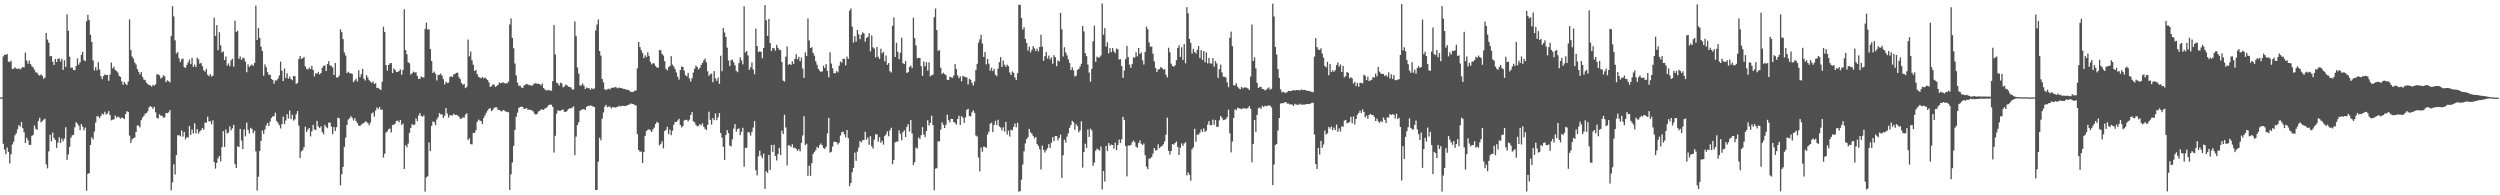 <svg xmlns="http://www.w3.org/2000/svg" width="1920" height="150"><path fill="#4f4f4f" d="M0 74.873h1v1H0zM1 74.788h1v1H1zM2 43.387h1v67.04H2zM3 41.919h1v72.959H3zM4 42.145h1v76.254H4zM5 41.457h1v71.86H5zM6 47.305h1v69.383H6zM7 47.686h1v77.88H7zM8 46.566h1v71.892H8zM9 53.019h1v57.994H9zM10 52.721h1v56.13H10zM11 51.717h1v52.242H11zM12 52.691h1v49.755H12zM13 53.002h1v46.305H13zM14 52.47h1v43.616H14zM15 53.34h1v43.954H15zM16 52.416h1v41.303H16zM17 51.384h1v47.064H17zM18 51.785h1v49.774H18zM19 40.376h1v69.493H19zM20 46.43h1v59.361H20zM21 48.924h1v58.82H21zM22 46.582h1v64.698H22zM23 49.216h1v62.117H23zM24 50.831h1v53.569H24zM25 51.797h1v51.742H25zM26 53.564h1v42.884H26zM27 55.495h1v43.418H27zM28 55.802h1v44.003H28zM29 57.37h1v35.44H29zM30 58.123h1v32.33H30zM31 57.128h1v36.909H31zM32 58.151h1v34.829H32zM33 60.489h1v31.477H33zM34 59.619h1v31.518H34zM35 25.338h1v100.922H35zM36 30.353h1v98.966H36zM37 32.764h1v83.501H37zM38 43.275h1v60.13H38zM39 43.02h1v65.584H39zM40 47.292h1v54.519H40zM41 49.893h1v56.102H41zM42 45.31h1v62.226H42zM43 47.62h1v65.956H43zM44 45.2h1v64.319H44zM45 44.851h1v60.635H45zM46 47.16h1v62.644H46zM47 45.119h1v61.396H47zM48 53.668h1v54.898H48zM49 46.298h1v60.149H49zM50 51.394h1v46.349H50zM51 10.96h1v111.879H51zM52 23.666h1v94.958H52zM53 43.513h1v69.297H53zM54 52.051h1v53.751H54zM55 51.811h1v52.189H55zM56 53.733h1v49.795H56zM57 53.921h1v43.86H57zM58 50.678h1v43.198H58zM59 44.876h1v50.094H59zM60 49.607h1v46.96H60zM61 47.868h1v52.051H61zM62 42.115h1v53.17H62zM63 39.845h1v57.425H63zM64 46.164h1v53.926H64zM65 46.953h1v51.06H65zM66 16.292h1v130.202H66zM67 11.35h1v122.12H67zM68 15.484h1v117.576H68zM69 26.73h1v84.57H69zM70 32.263h1v73.142H70zM71 46.366h1v60.701H71zM72 54.064h1v46.95H72zM73 51.566h1v42.557H73zM74 54.031h1v35.238H74zM75 47.781h1v41.644H75zM76 53.347h1v37.454H76zM77 58.53h1v30.604H77zM78 60.814h1v26.481H78zM79 58.412h1v29.61H79zM80 57.214h1v28.614H80zM81 57.564h1v30.414H81zM82 57.597h1v29.647H82zM83 62.045h1v23.323H83zM84 57.276h1v31.039H84zM85 48.003h1v44.417H85zM86 52.565h1v39.285H86zM87 51.252h1v40.505H87zM88 53.647h1v35.118H88zM89 54.555h1v35.873H89zM90 55.664h1v33.904H90zM91 58.224h1v31.868H91zM92 59.068h1v32.114H92zM93 62.479h1v27.802H93zM94 65.137h1v25.494H94zM95 63.024h1v28.47H95zM96 64.337h1v23.319H96zM97 65.347h1v20.036H97zM98 62.543h1v23.509H98zM99 14.918h1v89.202H99zM100 38.346h1v71.506H100zM101 43.394h1v63.682H101zM102 45.05h1v61.045H102zM103 48.043h1v57.656H103zM104 49.588h1v51.78H104zM105 53.036h1v43.326H105zM106 55.141h1v41.346H106zM107 57.141h1v40.705H107zM108 55.341h1v36.996H108zM109 59.022h1v31.28H109zM110 61.037h1v27.971H110zM111 61.523h1v25.809H111zM112 63.364h1v23.474H112zM113 64.573h1v20.925H113zM114 65.296h1v17.254H114zM115 65.61h1v15.876H115zM116 66.491h1v15.649H116zM117 65.164h1v18.46H117zM118 65.796h1v16.249H118zM119 64.767h1v21.5H119zM120 57.095h1v33.434H120zM121 57.084h1v33.947H121zM122 57.922h1v29.875H122zM123 60.251h1v28.59H123zM124 59.524h1v29.408H124zM125 57.732h1v32.615H125zM126 58.688h1v31.473H126zM127 63.125h1v23.708H127zM128 61.67h1v25.227H128zM129 62.298h1v24.047H129zM130 63.32h1v21.185H130zM131 27.72h1v118.517H131zM132 4.776h1v135.249H132zM133 12.607h1v113.583H133zM134 30.988h1v103.073H134zM135 41.172h1v77.91H135zM136 39.925h1v63.954H136zM137 44.8h1v59.056H137zM138 47.646h1v57.082H138zM139 45.553h1v54.663H139zM140 44.908h1v60.041H140zM141 51.511h1v49.812H141zM142 52.195h1v54.824H142zM143 49.842h1v55.525H143zM144 47.889h1v57.803H144zM145 45.704h1v51.137H145zM146 49.193h1v54.364H146zM147 44.465h1v55.057H147zM148 51.302h1v51.1H148zM149 49.657h1v45.015H149zM150 51.455h1v51.008H150zM151 44.341h1v54.81H151zM152 45.598h1v56.985H152zM153 48.885h1v52.131H153zM154 48.227h1v51.673H154zM155 50.903h1v47.342H155zM156 54.025h1v45.619H156zM157 55h1v39.186H157zM158 52.841h1v41.38H158zM159 57.465h1v32.126H159zM160 58.538h1v34.697H160zM161 56.888h1v36.192H161zM162 58.78h1v36.721H162zM163 58.127h1v34.275H163zM164 13.628h1v110.832H164zM165 27.55h1v101.921H165zM166 19.283h1v105.805H166zM167 38.504h1v83.037H167zM168 24.769h1v95.026H168zM169 34.787h1v89.159H169zM170 40.289h1v72.732H170zM171 39.456h1v61.247H171zM172 46.083h1v66.693H172zM173 43.393h1v56.012H173zM174 50.33h1v52.182H174zM175 48.688h1v53.073H175zM176 50.824h1v46.274H176zM177 46.358h1v53.717H177zM178 45.132h1v53.352H178zM179 51.187h1v44.667H179zM180 15.936h1v110.185H180zM181 24.543h1v104.491H181zM182 23.591h1v88.797H182zM183 45.152h1v67.742H183zM184 43.366h1v55.656H184zM185 45.958h1v61.954H185zM186 44.293h1v70.179H186zM187 44.796h1v54.657H187zM188 47.349h1v57.376H188zM189 55.496h1v38.724H189zM190 49.466h1v50.281H190zM191 51.406h1v51.143H191zM192 50.312h1v47.84H192zM193 49.514h1v49.501H193zM194 50.516h1v51.757H194zM195 48.317h1v52.157H195zM196 4.294h1v111.908H196zM197 30.692h1v115.698H197zM198 21.392h1v114.381H198zM199 29.146h1v86.834H199zM200 35.895h1v72.255H200zM201 39.223h1v61.037H201zM202 58.17h1v44.651H202zM203 49.461h1v50.008H203zM204 51.716h1v44.572H204zM205 55.452h1v39.069H205zM206 57.485h1v39.287H206zM207 57.356h1v35.972H207zM208 60.599h1v30.034H208zM209 61.464h1v27.898H209zM210 64.25h1v25.047H210zM211 61.771h1v24.827H211zM212 61.789h1v31.144H212zM213 60.359h1v33.993H213zM214 57.982h1v38.198H214zM215 47.318h1v51.328H215zM216 54.385h1v40.992H216zM217 62.196h1v27.333H217zM218 52.634h1v42.686H218zM219 59.837h1v32.709H219zM220 56.285h1v31.445H220zM221 60.449h1v30.526H221zM222 58.803h1v26.13H222zM223 60.685h1v30.82H223zM224 61.598h1v26.51H224zM225 58.326h1v34.285H225zM226 58.542h1v33.121H226zM227 64.477h1v23.352H227zM228 63.696h1v21.616H228zM229 45.399h1v51.043H229zM230 42.94h1v78.406H230zM231 45.197h1v71.136H231zM232 44.643h1v70.666H232zM233 43.744h1v69.279H233zM234 50.991h1v46.321H234zM235 52.844h1v48.546H235zM236 53.34h1v46.182H236zM237 51.896h1v46.39H237zM238 52.972h1v51.786H238zM239 50.543h1v50.317H239zM240 53.64h1v42.208H240zM241 58.733h1v40.708H241zM242 56.132h1v43.811H242zM243 56.748h1v36.058H243zM244 55.319h1v41.844H244zM245 57.152h1v41.262H245zM246 56.085h1v40.955H246zM247 52.015h1v49.435H247zM248 50.601h1v52.588H248zM249 50.305h1v45.661H249zM250 54.51h1v42.983H250zM251 49.219h1v49.262H251zM252 46.993h1v47.24H252zM253 50.281h1v43.884H253zM254 50.629h1v46.529H254zM255 51.825h1v51.283H255zM256 57.58h1v39.989H256zM257 48.365h1v52.187H257zM258 59.518h1v38.182H258zM259 59.539h1v30.927H259zM260 58.094h1v32.704H260zM261 22.579h1v119.753H261zM262 24.654h1v109.146H262zM263 30.054h1v98.111H263zM264 40.245h1v72.611H264zM265 42.627h1v63.162H265zM266 56.127h1v39.838H266zM267 55.097h1v36.772H267zM268 56.156h1v34.714H268zM269 56.318h1v32.901H269zM270 56.794h1v33.617H270zM271 63.08h1v29.443H271zM272 61.763h1v29.052H272zM273 60.464h1v32.564H273zM274 62.636h1v31.982H274zM275 53.977h1v42.534H275zM276 59.342h1v37.428H276zM277 56.967h1v38.698H277zM278 52.934h1v42.019H278zM279 60.403h1v34.024H279zM280 61.841h1v31.57H280zM281 57.768h1v35.689H281zM282 59.508h1v35.079H282zM283 61.531h1v34.628H283zM284 62.643h1v31.549H284zM285 63.62h1v23.591H285zM286 62.521h1v23.8H286zM287 64.446h1v25.161H287zM288 63.914h1v20.995H288zM289 67.64h1v14.905H289zM290 67.451h1v16.29H290zM291 68.341h1v13.867H291zM292 69.113h1v15.247H292zM293 62.853h1v21.268H293zM294 20.55h1v100.444H294zM295 24.627h1v93.417H295zM296 49.969h1v51.816H296zM297 54.223h1v46.657H297zM298 49.877h1v49.348H298zM299 48.701h1v50.011H299zM300 48.403h1v53.391H300zM301 56.077h1v39.852H301zM302 52.582h1v43.245H302zM303 53.835h1v41.044H303zM304 55.371h1v37.481H304zM305 55.304h1v37.297H305zM306 54.457h1v39.506H306zM307 53.303h1v38.837H307zM308 57.437h1v38.602H308zM309 53.718h1v41.229H309zM310 7.124h1v122.686H310zM311 38.443h1v73.141H311zM312 41.629h1v71.479H312zM313 47.765h1v62.532H313zM314 48.663h1v53.335H314zM315 57.268h1v40.994H315zM316 56.314h1v39.035H316zM317 55.003h1v41.135H317zM318 55.688h1v40.025H318zM319 55.51h1v35.441H319zM320 58.258h1v34.816H320zM321 60.614h1v28.084H321zM322 60.456h1v26.364H322zM323 58.707h1v30.344H323zM324 59.355h1v30.365H324zM325 59.57h1v29.057H325zM326 22.158h1v125.001H326zM327 17.433h1v118.788H327zM328 22.684h1v112.705H328zM329 22.469h1v87.001H329zM330 37.642h1v78.412H330zM331 46.847h1v49.81H331zM332 56.014h1v37.23H332zM333 54.976h1v38.809H333zM334 56.741h1v39.355H334zM335 61.796h1v29.905H335zM336 57.72h1v32.339H336zM337 57.382h1v29.506H337zM338 56.543h1v31.302H338zM339 58.086h1v29.775H339zM340 60.81h1v29.724H340zM341 64.843h1v24.061H341zM342 62.719h1v20.344H342zM343 63.77h1v23.433H343zM344 63.474h1v26.902H344zM345 59.302h1v29.184H345zM346 58.482h1v30.132H346zM347 59.113h1v29.571H347zM348 57.172h1v30.168H348zM349 56.711h1v31.604H349zM350 55.888h1v32.3H350zM351 55.803h1v32.855H351zM352 59.353h1v30.32H352zM353 60.789h1v30.523H353zM354 63.726h1v27.462H354zM355 65.2h1v24.884H355zM356 64.472h1v25.987H356zM357 67.662h1v20.443H357zM358 66.609h1v20.404H358zM359 30.413h1v77.176H359zM360 43.279h1v62.942H360zM361 39.602h1v71.05H361zM362 46.346h1v64.616H362zM363 49.715h1v52.32H363zM364 54.482h1v47.662H364zM365 53.663h1v46.442H365zM366 56.886h1v36.754H366zM367 58.902h1v32.97H367zM368 59.526h1v33.063H368zM369 60.23h1v32.792H369zM370 59.085h1v36.252H370zM371 60.137h1v30.457H371zM372 59.562h1v29.089H372zM373 60.52h1v26.02H373zM374 61.478h1v23.51H374zM375 63.231h1v20.333H375zM376 66.753h1v16.355H376zM377 66.264h1v19.091H377zM378 64.796h1v19.623H378zM379 65.025h1v17.851H379zM380 66.789h1v15.573H380zM381 66.055h1v16.446H381zM382 65.113h1v19.364H382zM383 63.355h1v20.992H383zM384 63.924h1v21.366H384zM385 63.456h1v22.106H385zM386 63.337h1v21.147H386zM387 63.977h1v21.013H387zM388 64.023h1v21.759H388zM389 63.998h1v21.888H389zM390 62.665h1v23.623H390zM391 18.794h1v127.093H391zM392 14.17h1v119.659H392zM393 29.154h1v95.602H393zM394 37.049h1v75.015H394zM395 48.785h1v51.069H395zM396 57.993h1v31.713H396zM397 63.425h1v23.108H397zM398 65.963h1v16.949H398zM399 65.693h1v16.482H399zM400 67.155h1v14.714H400zM401 67.498h1v14.694H401zM402 65.615h1v18.065H402zM403 64.988h1v18.457H403zM404 64.531h1v18.515H404zM405 64.877h1v19.619H405zM406 65.558h1v18.492H406zM407 65.319h1v19.146H407zM408 66.057h1v18.687H408zM409 64.896h1v20.698H409zM410 64.089h1v23.228H410zM411 63.993h1v24.03H411zM412 64.313h1v23.262H412zM413 64.351h1v21.328H413zM414 64.547h1v20.618H414zM415 65.568h1v18.462H415zM416 64.137h1v19.916H416zM417 67.574h1v16.864H417zM418 68.723h1v14.61H418zM419 69.409h1v13.463H419zM420 69.38h1v12.54H420zM421 69.032h1v11.543H421zM422 69.691h1v10.711H422zM423 69.583h1v10.868H423zM424 62.308h1v19.791H424zM425 19.28h1v97.88H425zM426 41.903h1v62.4H426zM427 63.42h1v23.911H427zM428 64.168h1v20.455H428zM429 65.687h1v19.42H429zM430 63.464h1v21.633H430zM431 64.121h1v20.322H431zM432 67.057h1v17.087H432zM433 66.328h1v19.516H433zM434 64.922h1v21.119H434zM435 65.472h1v19.651H435zM436 66.576h1v17.196H436zM437 66.788h1v16.394H437zM438 67.128h1v16.198H438zM439 68.668h1v13.963H439zM440 68.754h1v12.984H440zM441 16.448h1v102.747H441zM442 27.785h1v77.126H442zM443 51.874h1v44.109H443zM444 56.594h1v37.315H444zM445 65.666h1v19.36H445zM446 65.57h1v18.73H446zM447 64.105h1v19.896H447zM448 65.785h1v17.936H448zM449 68.333h1v16.247H449zM450 67.148h1v14.966H450zM451 67.749h1v13.569H451zM452 67.743h1v13.635H452zM453 68.969h1v11.912H453zM454 67.672h1v13.705H454zM455 68.496h1v13.373H455zM456 67.873h1v14.296H456zM457 23.397h1v122.475H457zM458 18.849h1v126.995H458zM459 15.006h1v109.155H459zM460 39.238h1v66.533H460zM461 42.71h1v65.076H461zM462 60.632h1v30.482H462zM463 63.234h1v23.148H463zM464 68.565h1v13.366H464zM465 69.244h1v11.313H465zM466 68.468h1v13.903H466zM467 68.094h1v13.781H467zM468 68.659h1v13.208H468zM469 67.489h1v15.784H469zM470 67.312h1v15.024H470zM471 67.352h1v14.919H471zM472 66.779h1v15.921H472zM473 67.186h1v15.093H473zM474 67.899h1v14.053H474zM475 67.176h1v14.032H475zM476 67.603h1v14.19H476zM477 67.697h1v13.602H477zM478 68.211h1v13.121H478zM479 68.334h1v12.952H479zM480 68.579h1v12.868H480zM481 68.934h1v12.08H481zM482 68.999h1v11.479H482zM483 69.678h1v10.563H483zM484 70.586h1v8.802H484zM485 70.696h1v9.288H485zM486 70.441h1v9.381H486zM487 69.617h1v11.057H487zM488 69.467h1v11.587H488zM489 52.452h1v50.618H489zM490 32.172h1v83.003H490zM491 36.16h1v80.395H491zM492 38.547h1v77.883H492zM493 40.646h1v84.498H493zM494 44.646h1v72.196H494zM495 42.445h1v61.885H495zM496 43.884h1v56.708H496zM497 40.153h1v59.518H497zM498 42.917h1v56.383H498zM499 47.429h1v52.651H499zM500 49.463h1v51.888H500zM501 48.452h1v50.921H501zM502 48.798h1v49.128H502zM503 50.661h1v44.581H503zM504 51.799h1v41.738H504zM505 52.031h1v42.258H505zM506 38.364h1v73.285H506zM507 38.704h1v71.853H507zM508 41.485h1v66.976H508zM509 42.628h1v71.338H509zM510 46.954h1v53.717H510zM511 52.849h1v46.963H511zM512 53.998h1v43.41H512zM513 51.554h1v51.529H513zM514 50.627h1v48.972H514zM515 43.087h1v60.779H515zM516 49.613h1v50.798H516zM517 51.024h1v44.8H517zM518 52.996h1v40.629H518zM519 55.702h1v37.99H519zM520 58.86h1v33.689H520zM521 61.201h1v29.967H521zM522 53.76h1v42.258H522zM523 51.048h1v46.884H523zM524 51.419h1v45.393H524zM525 54.249h1v38.248H525zM526 57.689h1v34.387H526zM527 58.69h1v33.307H527zM528 55.95h1v37.325H528zM529 60.284h1v31.648H529zM530 62.637h1v25.621H530zM531 60.097h1v25.982H531zM532 55.718h1v37.389H532zM533 52.746h1v41.253H533zM534 50.35h1v45.621H534zM535 51.477h1v45.591H535zM536 53.328h1v43.331H536zM537 52.232h1v43.115H537zM538 49.872h1v46.433H538zM539 48.374h1v46.301H539zM540 46.403h1v50.933H540zM541 44.933h1v53.964H541zM542 47.867h1v52.033H542zM543 54.721h1v41.122H543zM544 58.282h1v27.459H544zM545 56.928h1v35.083H545zM546 56.476h1v39.256H546zM547 63.138h1v27.641H547zM548 54.561h1v37.795H548zM549 60.212h1v26.856H549zM550 62.066h1v30.179H550zM551 59.546h1v30.624H551zM552 64.383h1v22.475H552zM553 42.782h1v59.426H553zM554 54.745h1v51.004H554zM555 21.51h1v91.28H555zM556 24.954h1v97.835H556zM557 28.387h1v75.292H557zM558 36.634h1v63.321H558zM559 46.45h1v55.861H559zM560 50.728h1v61.106H560zM561 46.245h1v66.175H561zM562 45.781h1v61.215H562zM563 47.816h1v51.025H563zM564 50.195h1v45.119H564zM565 54.408h1v46.716H565zM566 55.444h1v43.618H566zM567 48.464h1v50.127H567zM568 44.086h1v59.726H568zM569 46.447h1v54.846H569zM570 49.397h1v48.739H570zM571 4.843h1v123.193H571zM572 40.339h1v73.162H572zM573 39.23h1v74.26H573zM574 42.604h1v58.865H574zM575 53.597h1v48.206H575zM576 51.719h1v52.406H576zM577 47.952h1v53.26H577zM578 53.326h1v44.651H578zM579 57.009h1v36.004H579zM580 21.905h1v108.872H580zM581 35.359h1v99.372H581zM582 39.964h1v80.086H582zM583 39.403h1v76.357H583zM584 39.817h1v79.727H584zM585 44.755h1v76.798H585zM586 36.759h1v81.196H586zM587 3.94h1v141.058H587zM588 15.661h1v115.897H588zM589 27.544h1v105.28H589zM590 14.475h1v104.491H590zM591 33.094h1v97.519H591zM592 39.112h1v72.173H592zM593 36.931h1v79.694H593zM594 37.007h1v74.184H594zM595 38.846h1v80.916H595zM596 34.417h1v88.814H596zM597 36.735h1v81.518H597zM598 38.147h1v75.45H598zM599 38.486h1v80.492H599zM600 47.576h1v52.747H600zM601 61.896h1v41.078H601zM602 62.62h1v25.542H602zM603 43.558h1v54.319H603zM604 35.664h1v91.407H604zM605 49.756h1v61.882H605zM606 49.072h1v62.575H606zM607 49.884h1v63.016H607zM608 47.145h1v63.719H608zM609 49.025h1v64.717H609zM610 45.171h1v68.2H610zM611 41.647h1v72.783H611zM612 45.518h1v70.385H612zM613 43.567h1v71.074H613zM614 47.037h1v69.264H614zM615 44.218h1v65.53H615zM616 52.63h1v51.412H616zM617 59.778h1v29.439H617zM618 40.176h1v71.286H618zM619 42.966h1v67.424H619zM620 14.127h1v120.933H620zM621 31.085h1v96.201H621zM622 36.845h1v98.216H622zM623 36.18h1v89.227H623zM624 40.667h1v77.611H624zM625 42.726h1v73.948H625zM626 47.02h1v68.312H626zM627 49.643h1v63.146H627zM628 52.828h1v60.961H628zM629 54.223h1v57.166H629zM630 55.203h1v55.002H630zM631 54.78h1v56.809H631zM632 50.499h1v63.283H632zM633 52.313h1v62.144H633zM634 49.182h1v63.544H634zM635 54.54h1v47.942H635zM636 59.319h1v31.215H636zM637 40.192h1v77.011H637zM638 48.8h1v67.763H638zM639 52.432h1v60.12H639zM640 56.193h1v52.679H640zM641 56.192h1v52.784H641zM642 54.57h1v54.712H642zM643 55.571h1v55.374H643zM644 50.456h1v59.17H644zM645 47.274h1v56.815H645zM646 48.198h1v53.39H646zM647 45.078h1v55.972H647zM648 45.227h1v57.982H648zM649 50.175h1v55.312H649zM650 43.462h1v56.386H650zM651 45.28h1v60.857H651zM652 8.191h1v134.826H652zM653 6.516h1v134.008H653zM654 20.417h1v111.879H654zM655 32.692h1v96.225H655zM656 27.82h1v89.441H656zM657 31.954h1v91.61H657zM658 22.989h1v93.509H658zM659 26.386h1v86.997H659zM660 30.118h1v78.227H660zM661 26.655h1v82.818H661zM662 24.814h1v82.904H662zM663 25.626h1v81.922H663zM664 31.944h1v69.22H664zM665 29.203h1v78.063H665zM666 28.42h1v77.084H666zM667 25.554h1v85.662H667zM668 39.418h1v65.204H668zM669 27.29h1v84.948H669zM670 36.334h1v77.812H670zM671 37.402h1v69.794H671zM672 44.094h1v59.093H672zM673 36.062h1v67.098H673zM674 43.645h1v65.188H674zM675 45.283h1v60.212H675zM676 37.428h1v72.262H676zM677 40.966h1v67.21H677zM678 39.815h1v71.218H678zM679 47.107h1v57.309H679zM680 42.671h1v60.513H680zM681 49.747h1v51.177H681zM682 48.427h1v56.217H682zM683 54.753h1v45.361H683zM684 55.638h1v42.456H684zM685 19.807h1v106.276H685zM686 13.348h1v109.597H686zM687 43.705h1v65.654H687zM688 32.863h1v75.944H688zM689 39.804h1v68.929H689zM690 45.399h1v54.75H690zM691 40.504h1v62.311H691zM692 28.975h1v78.739H692zM693 48.527h1v52.967H693zM694 49.151h1v50.927H694zM695 46.879h1v58.371H695zM696 56.052h1v41.367H696zM697 55.362h1v40.039H697zM698 51.398h1v49.66H698zM699 50.306h1v41.845H699zM700 52.32h1v50.255H700zM701 13.61h1v113.237H701zM702 29.271h1v95.257H702zM703 34.902h1v78.445H703zM704 44.75h1v69.383H704zM705 44.382h1v61.176H705zM706 44.607h1v62.185H706zM707 50.889h1v52.957H707zM708 58.224h1v39.407H708zM709 47.295h1v56.103H709zM710 50.911h1v54.416H710zM711 47.784h1v52.799H711zM712 54.208h1v38.152H712zM713 47.883h1v48.491H713zM714 58.618h1v35.778H714zM715 57.766h1v31.138H715zM716 57.32h1v38.743H716zM717 13.218h1v132.922H717zM718 6.493h1v122.979H718zM719 23.075h1v106.079H719zM720 38.959h1v69.679H720zM721 38.554h1v70.001H721zM722 52.062h1v47.567H722zM723 56.823h1v37.145H723zM724 55.822h1v40.039H724zM725 56.898h1v41.408H725zM726 57.71h1v38.043H726zM727 61.278h1v26.791H727zM728 61.495h1v30.757H728zM729 58.908h1v35.145H729zM730 59.335h1v31.97H730zM731 59.701h1v31.67H731zM732 57.978h1v35.798H732zM733 49.201h1v45.03H733zM734 53.106h1v42.643H734zM735 57.982h1v33.42H735zM736 60.049h1v28.84H736zM737 58.626h1v37.271H737zM738 62.418h1v26.83H738zM739 58.387h1v32.038H739zM740 58.845h1v35.465H740zM741 59.207h1v31.018H741zM742 59.558h1v24.874H742zM743 64.879h1v18.677H743zM744 60.582h1v28.488H744zM745 61.241h1v28.151H745zM746 63.592h1v22.688H746zM747 65.638h1v19.083H747zM748 62.526h1v24.141H748zM749 53.71h1v50.371H749zM750 49.03h1v55.807H750zM751 32.727h1v88.256H751zM752 30.198h1v101.418H752zM753 26.702h1v86.608H753zM754 33.436h1v83.073H754zM755 43.704h1v68.913H755zM756 39.829h1v72.985H756zM757 49.456h1v64.115H757zM758 45.269h1v58.05H758zM759 48.903h1v52.282H759zM760 54.272h1v40.742H760zM761 52.041h1v42.144H761zM762 54.571h1v46.917H762zM763 52.916h1v43.01H763zM764 57.371h1v35.386H764zM765 58.525h1v37.56H765zM766 52.686h1v39.292H766zM767 47.737h1v49.382H767zM768 43.82h1v54.116H768zM769 51.303h1v48.904H769zM770 46.442h1v51.299H770zM771 49.704h1v51.444H771zM772 51.28h1v42.386H772zM773 49.606h1v53.729H773zM774 50.87h1v49.483H774zM775 55.642h1v49.205H775zM776 57.606h1v42.05H776zM777 54.909h1v45.19H777zM778 55.933h1v41.533H778zM779 59.5h1v35.353H779zM780 61.441h1v36.351H780zM781 56.2h1v38.069H781zM782 3.647h1v143.549H782zM783 3.755h1v143.055H783zM784 13.763h1v124.281H784zM785 22.703h1v103.667H785zM786 20.934h1v95.273H786zM787 29.838h1v80.291H787zM788 33.01h1v73.812H788zM789 38.868h1v66.479H789zM790 35.859h1v63.126H790zM791 40.176h1v61.44H791zM792 38.228h1v64.501H792zM793 35.425h1v69.055H793zM794 37.138h1v69.201H794zM795 39.236h1v65.974H795zM796 37.362h1v73.283H796zM797 39.456h1v72.593H797zM798 36.051h1v78.658H798zM799 26.677h1v103.49H799zM800 35.903h1v75.878H800zM801 46.586h1v68.516H801zM802 43.039h1v74.11H802zM803 39.869h1v75.559H803zM804 44.975h1v68.91H804zM805 42.723h1v67.98H805zM806 45.623h1v67.981H806zM807 44.036h1v65.586H807zM808 48.961h1v56.406H808zM809 42.353h1v66.047H809zM810 43.913h1v60.509H810zM811 50.832h1v53.658H811zM812 46.461h1v61.358H812zM813 47.152h1v58.795H813zM814 9.907h1v93.478H814zM815 22.581h1v114.049H815zM816 43.409h1v75.835H816zM817 36.314h1v70.995H817zM818 40.314h1v69.146H818zM819 42.532h1v62.414H819zM820 45.645h1v56.735H820zM821 48.453h1v49.696H821zM822 53.794h1v42.243H822zM823 51.655h1v41.148H823zM824 54.018h1v39.821H824zM825 58.743h1v40.874H825zM826 58.122h1v37.256H826zM827 53.772h1v43.204H827zM828 53.005h1v48.628H828zM829 51.123h1v49.027H829zM830 48.968h1v44.15H830zM831 19.904h1v108.8H831zM832 24.157h1v92.598H832zM833 40.854h1v69.546H833zM834 43.112h1v70.519H834zM835 49.561h1v49.871H835zM836 55.781h1v49.418H836zM837 62.753h1v36.11H837zM838 52.885h1v47.254H838zM839 31.672h1v95.666H839zM840 19.705h1v105.099H840zM841 47.449h1v68.365H841zM842 43.492h1v70.664H842zM843 44.217h1v70.603H843zM844 43.98h1v71.749H844zM845 42.652h1v69.859H845zM846 2.712h1v142.776H846zM847 26.688h1v104.707H847zM848 21.597h1v117.816H848zM849 35.781h1v76.303H849zM850 32.437h1v83.628H850zM851 40.951h1v68.929H851zM852 36.893h1v74.99H852zM853 40.031h1v71.047H853zM854 36.929h1v74.442H854zM855 39.347h1v74.81H855zM856 40.761h1v68.827H856zM857 37.245h1v78.003H857zM858 37.901h1v73.501H858zM859 45.685h1v61.568H859zM860 45.475h1v64.404H860zM861 50.714h1v56.269H861zM862 59.797h1v29.889H862zM863 54.153h1v38.085H863zM864 45.456h1v66.603H864zM865 35.233h1v100.236H865zM866 43.883h1v67.89H866zM867 49.599h1v62.203H867zM868 52.103h1v59.3H868zM869 49.203h1v60.15H869zM870 44.071h1v63.878H870zM871 44.231h1v64.96H871zM872 40.117h1v72.507H872zM873 43.254h1v70.195H873zM874 36.871h1v72.983H874zM875 41.451h1v66.36H875zM876 40.236h1v70.216H876zM877 46.341h1v65.056H877zM878 49.588h1v60.652H878zM879 39.901h1v79.277H879zM880 20.435h1v107.544H880zM881 22.4h1v107.521H881zM882 32.544h1v89.382H882zM883 35.857h1v85.749H883zM884 35.783h1v84.862H884zM885 41.277h1v76.767H885zM886 47.126h1v66.603H886zM887 52.155h1v63.425H887zM888 55.252h1v60.089H888zM889 53.37h1v57.463H889zM890 53.119h1v60.637H890zM891 51.497h1v61.267H891zM892 52.169h1v59.901H892zM893 53.439h1v57.34H893zM894 53.161h1v55.479H894zM895 57.47h1v45.985H895zM896 59.426h1v30.97H896zM897 36.646h1v79.246H897zM898 40.186h1v78.529H898zM899 48.89h1v67.058H899zM900 50.664h1v59.996H900zM901 51.18h1v59.945H901zM902 50.126h1v59.711H902zM903 46.254h1v62.435H903zM904 36.806h1v76.06H904zM905 34.831h1v84.152H905zM906 43.659h1v69.873H906zM907 36.325h1v73.782H907zM908 46.007h1v66.049H908zM909 33.819h1v76.429H909zM910 48.583h1v60.695H910zM911 5.516h1v129.211H911zM912 10.245h1v122.177H912zM913 29.847h1v104.427H913zM914 32.864h1v105.959H914zM915 41.133h1v73.533H915zM916 37.486h1v75.663H916zM917 39.815h1v59.159H917zM918 41.186h1v67.692H918zM919 38.258h1v65.11H919zM920 35.319h1v68.162H920zM921 44.559h1v57.506H921zM922 38.509h1v60.917H922zM923 46.028h1v55.271H923zM924 39.231h1v59.391H924zM925 47.886h1v53.45H925zM926 40.186h1v60.129H926zM927 48.675h1v47.036H927zM928 44.485h1v48.494H928zM929 48.619h1v47.482H929zM930 48.839h1v47.371H930zM931 44.651h1v47.226H931zM932 51.217h1v44.567H932zM933 46.887h1v45.207H933zM934 48.761h1v48.675H934zM935 59.746h1v37.617H935zM936 53.145h1v39.292H936zM937 49.613h1v39.496H937zM938 55.597h1v34.921H938zM939 58.869h1v33.445H939zM940 58.943h1v32.994H940zM941 59.497h1v32.114H941zM942 63.288h1v26.644H942zM943 66.902h1v17.36H943zM944 29.048h1v73.302H944zM945 24.269h1v92.79H945zM946 35.497h1v73.226H946zM947 65.485h1v25.111H947zM948 65.598h1v18.311H948zM949 63.919h1v20.762H949zM950 66.56h1v16.195H950zM951 67.902h1v15.307H951zM952 68.571h1v14.85H952zM953 66.761h1v17.177H953zM954 67.885h1v15.326H954zM955 67.162h1v16.039H955zM956 67.124h1v16.219H956zM957 67.371h1v16.084H957zM958 67.865h1v15.035H958zM959 69.109h1v12.416H959zM960 58.782h1v24.805H960zM961 18.826h1v105.787H961zM962 46.83h1v63.839H962zM963 44.043h1v48.091H963zM964 52.542h1v48.667H964zM965 63.592h1v24.651H965zM966 67.566h1v15.6H966zM967 66.586h1v15.956H967zM968 66.797h1v16.869H968zM969 68.438h1v12.824H969zM970 68.418h1v13.796H970zM971 69.405h1v11.781H971zM972 68.861h1v12.758H972zM973 67.958h1v13.313H973zM974 67.143h1v13.805H974zM975 68.847h1v12.344H975zM976 68.168h1v14.378H976zM977 2.761h1v139.458H977zM978 12.639h1v113.723H978zM979 36.118h1v75.241H979zM980 41.877h1v68.602H980zM981 53.097h1v47.096H981zM982 59.846h1v30.758H982zM983 68.534h1v10.955H983zM984 70.954h1v8.298H984zM985 70.375h1v8.885H985zM986 71.035h1v7.726H986zM987 71.499h1v6.823H987zM988 70.719h1v8.872H988zM989 69.811h1v9.712H989zM990 69.857h1v10.375H990zM991 70.007h1v10.137H991zM992 69.465h1v10.96H992zM993 69.164h1v12.179H993zM994 69.58h1v10.136H994zM995 69.137h1v11.251H995zM996 69.109h1v11.252H996zM997 69.225h1v11.294H997zM998 69.48h1v10.206H998zM999 68.629h1v11.795H999zM1000 69.192h1v11.132H1000zM1001 68.967h1v11.414H1001zM1002 69.13h1v11.096H1002zM1003 69.612h1v10.24H1003zM1004 69.725h1v10.308H1004zM1005 69.943h1v9.864H1005zM1006 70.233h1v9.377H1006zM1007 70.551h1v8.464H1007zM1008 70.874h1v8.027H1008zM1009 43.446h1v59.845H1009zM1010 29.232h1v96.773H1010zM1011 36.189h1v93.528H1011zM1012 38.099h1v75.529H1012zM1013 38.278h1v80.353H1013zM1014 37.068h1v71.14H1014zM1015 41.156h1v72.389H1015zM1016 44.239h1v66.705H1016zM1017 50.644h1v49.664H1017zM1018 51.658h1v51.777H1018zM1019 47.505h1v54.882H1019zM1020 57.82h1v39.722H1020zM1021 49.183h1v49.628H1021zM1022 55.331h1v41.866H1022zM1023 53.953h1v46.058H1023zM1024 55.215h1v42.758H1024zM1025 53.854h1v46.047H1025zM1026 49.979h1v45.67H1026zM1027 47.901h1v53.354H1027zM1028 51.132h1v47.525H1028zM1029 49.459h1v51.498H1029zM1030 55.28h1v41.795H1030zM1031 50.516h1v46.794H1031zM1032 59.327h1v33.323H1032zM1033 58.499h1v33.678H1033zM1034 55.304h1v39.432H1034zM1035 55.983h1v38.298H1035zM1036 60.23h1v33.403H1036zM1037 59.22h1v30.42H1037zM1038 60.281h1v34.512H1038zM1039 64.161h1v25.301H1039zM1040 62.777h1v32.828H1040zM1041 66.141h1v25.263H1041zM1042 63.659h1v24.508H1042zM1043 66.562h1v20.178H1043zM1044 63.577h1v21.427H1044zM1045 63.664h1v23.161H1045zM1046 64.007h1v20.03H1046zM1047 57.372h1v28.659H1047zM1048 58.157h1v32.002H1048zM1049 61.535h1v27.237H1049zM1050 58.877h1v32.375H1050zM1051 62.219h1v26.121H1051zM1052 61.724h1v25.751H1052zM1053 61.16h1v27.114H1053zM1054 59.229h1v29.108H1054zM1055 59.537h1v30.28H1055zM1056 56.568h1v36.363H1056zM1057 58.657h1v32.426H1057zM1058 51.357h1v41.845H1058zM1059 55.041h1v39.348H1059zM1060 56.476h1v36.481H1060zM1061 56.727h1v37.093H1061zM1062 56.745h1v33.537H1062zM1063 58.373h1v33.623H1063zM1064 57.56h1v36.942H1064zM1065 58.946h1v31.101H1065zM1066 55.5h1v34.869H1066zM1067 60.244h1v27.285H1067zM1068 57.092h1v31.303H1068zM1069 60.554h1v27.118H1069zM1070 57.676h1v30.505H1070zM1071 61.549h1v29.513H1071zM1072 61.573h1v25.841H1072zM1073 61.157h1v30.224H1073zM1074 60.848h1v29.665H1074zM1075 42.183h1v55.36H1075zM1076 3.123h1v135.479H1076zM1077 38.625h1v73.658H1077zM1078 36.282h1v85.781H1078zM1079 39.356h1v65.693H1079zM1080 46.057h1v54.707H1080zM1081 49.345h1v48.367H1081zM1082 54.148h1v36.739H1082zM1083 55.864h1v42.384H1083zM1084 47.761h1v51.522H1084zM1085 55.854h1v43.643H1085zM1086 53.457h1v42.408H1086zM1087 56.599h1v35.988H1087zM1088 52.253h1v47.108H1088zM1089 50.807h1v52.224H1089zM1090 52.149h1v55.363H1090zM1091 51.475h1v50.33H1091zM1092 15.035h1v113.906H1092zM1093 41.651h1v72.878H1093zM1094 39.663h1v66.243H1094zM1095 43.051h1v65.697H1095zM1096 49.129h1v48.832H1096zM1097 54.02h1v50.811H1097zM1098 54.37h1v46.861H1098zM1099 39.581h1v71.8H1099zM1100 21.082h1v112.636H1100zM1101 41.586h1v75.048H1101zM1102 42.363h1v75.174H1102zM1103 38.514h1v82.891H1103zM1104 43.916h1v67.377H1104zM1105 40.75h1v73.688H1105zM1106 47.013h1v65.276H1106zM1107 4.719h1v142.431H1107zM1108 14.27h1v120.536H1108zM1109 23.81h1v105.158H1109zM1110 36.578h1v77.121H1110zM1111 34.664h1v82.648H1111zM1112 43.281h1v61.208H1112zM1113 40.117h1v67.143H1113zM1114 41.885h1v67.378H1114zM1115 38.946h1v72.214H1115zM1116 39.242h1v69.026H1116zM1117 38.593h1v74.922H1117zM1118 34.407h1v76.226H1118zM1119 42.975h1v63.907H1119zM1120 42.473h1v69.742H1120zM1121 48.784h1v47.349H1121zM1122 58.617h1v31.878H1122zM1123 62.89h1v28.318H1123zM1124 24.421h1v88.747H1124zM1125 47.001h1v83.258H1125zM1126 43.376h1v74.982H1126zM1127 51.06h1v55.176H1127zM1128 48.269h1v62.002H1128zM1129 50.502h1v62.025H1129zM1130 47.343h1v64.028H1130zM1131 47.23h1v64.222H1131zM1132 46.151h1v62.32H1132zM1133 43.558h1v69.907H1133zM1134 44.41h1v68.135H1134zM1135 42.666h1v70.767H1135zM1136 43.764h1v65.535H1136zM1137 44.567h1v62.301H1137zM1138 49.766h1v48.548H1138zM1139 38.686h1v85.299H1139zM1140 16.561h1v112.652H1140zM1141 19.917h1v106.514H1141zM1142 26.536h1v104.993H1142zM1143 32.125h1v91.405H1143zM1144 35.36h1v83.859H1144zM1145 38.959h1v79.201H1145zM1146 45.66h1v72.549H1146zM1147 46.542h1v65.447H1147zM1148 51.1h1v68.12H1148zM1149 52.748h1v58.026H1149zM1150 53.562h1v61.304H1150zM1151 51.402h1v56.463H1151zM1152 49.881h1v58.264H1152zM1153 52.324h1v51.387H1153zM1154 53.069h1v50.293H1154zM1155 59.723h1v38.532H1155zM1156 43.554h1v69.602H1156zM1157 47.646h1v68.036H1157zM1158 47.304h1v62.147H1158zM1159 54.897h1v55.15H1159zM1160 53.546h1v58.379H1160zM1161 51.009h1v65.458H1161zM1162 48.955h1v66.611H1162zM1163 50.643h1v63.841H1163zM1164 32.282h1v88.828H1164zM1165 50.173h1v54.874H1165zM1166 46.594h1v63.98H1166zM1167 48.337h1v49.871H1167zM1168 43.353h1v67.647H1168zM1169 48.989h1v48.04H1169zM1170 45.176h1v60.314H1170zM1171 46.933h1v54.658H1171zM1172 8.287h1v138.766H1172zM1173 12.344h1v121.946H1173zM1174 13.969h1v125.352H1174zM1175 13.237h1v108.544H1175zM1176 20.216h1v106.527H1176zM1177 9.632h1v104.088H1177zM1178 25.454h1v93.463H1178zM1179 20.583h1v88.994H1179zM1180 29.813h1v84.218H1180zM1181 23.921h1v93.231H1181zM1182 30.652h1v85.976H1182zM1183 29.911h1v81.466H1183zM1184 34.397h1v77.936H1184zM1185 32.97h1v76.763H1185zM1186 30.965h1v78.38H1186zM1187 35.743h1v75.69H1187zM1188 42.568h1v68.971H1188zM1189 36.174h1v74.751H1189zM1190 32.813h1v82.99H1190zM1191 38.353h1v70.185H1191zM1192 39.734h1v66.899H1192zM1193 43.98h1v65.472H1193zM1194 39.136h1v64.048H1194zM1195 38.343h1v67.755H1195zM1196 42.434h1v51.955H1196zM1197 52.447h1v54.975H1197zM1198 46.817h1v62.536H1198zM1199 44.481h1v58.377H1199zM1200 50.547h1v53.183H1200zM1201 48.725h1v53.244H1201zM1202 43.246h1v54.247H1202zM1203 48.308h1v49.694H1203zM1204 33.37h1v96.274H1204zM1205 19.999h1v97.408H1205zM1206 30.809h1v84.755H1206zM1207 36.314h1v72.756H1207zM1208 21.871h1v84.011H1208zM1209 50.797h1v55.92H1209zM1210 41.388h1v58.025H1210zM1211 47.285h1v55.572H1211zM1212 53.72h1v43.582H1212zM1213 58.195h1v35.2H1213zM1214 46.971h1v48.643H1214zM1215 49.87h1v53.072H1215zM1216 57.354h1v43.655H1216zM1217 54.686h1v37.735H1217zM1218 53.585h1v47.618H1218zM1219 56.492h1v37.37H1219zM1220 7.949h1v104.509H1220zM1221 32.734h1v92.098H1221zM1222 39.262h1v85.816H1222zM1223 35.475h1v65.572H1223zM1224 45.789h1v54.059H1224zM1225 43.767h1v58.643H1225zM1226 47.515h1v48.221H1226zM1227 52.255h1v52.374H1227zM1228 46.807h1v52.904H1228zM1229 53.118h1v45.857H1229zM1230 53.375h1v37.884H1230zM1231 57.2h1v31.775H1231zM1232 54.773h1v36.749H1232zM1233 52.635h1v44.222H1233zM1234 57.878h1v38.332H1234zM1235 53.769h1v38.492H1235zM1236 22.145h1v118.812H1236zM1237 22.532h1v110.817H1237zM1238 34.069h1v94.381H1238zM1239 39.969h1v66.536H1239zM1240 49.704h1v49.383H1240zM1241 63.149h1v27.863H1241zM1242 55.397h1v31.862H1242zM1243 58.425h1v32.788H1243zM1244 61.102h1v32.304H1244zM1245 59.635h1v29.279H1245zM1246 59.666h1v33.823H1246zM1247 58.035h1v38.125H1247zM1248 60.562h1v30.773H1248zM1249 60.738h1v25.341H1249zM1250 62.909h1v24.749H1250zM1251 65.099h1v22.457H1251zM1252 62.877h1v29.955H1252zM1253 59.352h1v34.937H1253zM1254 55.694h1v39.978H1254zM1255 54.141h1v45.182H1255zM1256 59.378h1v30.995H1256zM1257 62.844h1v28.839H1257zM1258 59.337h1v32.454H1258zM1259 57.957h1v32.159H1259zM1260 59.669h1v29.348H1260zM1261 59.946h1v29.595H1261zM1262 59.491h1v28.88H1262zM1263 61.54h1v26.942H1263zM1264 61.207h1v28.072H1264zM1265 56.073h1v33.857H1265zM1266 65.101h1v20.31H1266zM1267 61.577h1v29.744H1267zM1268 57.607h1v32.026H1268zM1269 49.751h1v48.089H1269zM1270 43.03h1v60.304H1270zM1271 28.153h1v91.003H1271zM1272 38.273h1v77.264H1272zM1273 35.561h1v71.795H1273zM1274 43.635h1v61.324H1274zM1275 45.684h1v66.804H1275zM1276 43.013h1v60.088H1276zM1277 48.389h1v61.054H1277zM1278 48.303h1v59.64H1278zM1279 50.304h1v50.261H1279zM1280 56.875h1v38.435H1280zM1281 52.502h1v39.006H1281zM1282 57.863h1v35.448H1282zM1283 60.57h1v30.03H1283zM1284 60.033h1v36.328H1284zM1285 54.367h1v39.789H1285zM1286 56.115h1v34.701H1286zM1287 54.373h1v36.318H1287zM1288 57.748h1v40.681H1288zM1289 53.62h1v46.426H1289zM1290 54.549h1v44.372H1290zM1291 56.046h1v46.179H1291zM1292 54.848h1v42.408H1292zM1293 58.265h1v33.278H1293zM1294 60.765h1v30.282H1294zM1295 27.153h1v97.021H1295zM1296 26.816h1v90.26H1296zM1297 34.93h1v86.1H1297zM1298 33.44h1v85.379H1298zM1299 34.5h1v83.751H1299zM1300 30.136h1v87.939H1300zM1301 29.202h1v85.441H1301zM1302 32.7h1v83.729H1302zM1303 3.361h1v138.979H1303zM1304 20.262h1v124.944H1304zM1305 21.245h1v118.411H1305zM1306 30.625h1v91.832H1306zM1307 31.869h1v90.635H1307zM1308 34.634h1v87.498H1308zM1309 29.731h1v85.236H1309zM1310 35.804h1v80.792H1310zM1311 31.254h1v83.643H1311zM1312 38.422h1v76.811H1312zM1313 36.624h1v74.234H1313zM1314 38.342h1v76.836H1314zM1315 39.557h1v68.697H1315zM1316 37.732h1v77.028H1316zM1317 45.864h1v67.029H1317zM1318 37.441h1v66.482H1318zM1319 33.847h1v88.056H1319zM1320 47.287h1v71.912H1320zM1321 48.36h1v58.53H1321zM1322 45.064h1v72.301H1322zM1323 47.089h1v67.519H1323zM1324 47.414h1v66.833H1324zM1325 47.523h1v61.654H1325zM1326 46.282h1v64.753H1326zM1327 50.422h1v58.781H1327zM1328 45.849h1v60.77H1328zM1329 49.669h1v56.147H1329zM1330 48.023h1v56.476H1330zM1331 50.095h1v54.259H1331zM1332 50.191h1v59.054H1332zM1333 49.037h1v57.623H1333zM1334 41.333h1v61.902H1334zM1335 14.111h1v109.938H1335zM1336 22.545h1v108.191H1336zM1337 35.028h1v79.277H1337zM1338 37.818h1v75.53H1338zM1339 47.432h1v61.328H1339zM1340 42.296h1v59.037H1340zM1341 52.412h1v47.492H1341zM1342 57.387h1v36.598H1342zM1343 47.918h1v49.215H1343zM1344 48.091h1v51.587H1344zM1345 50.559h1v45.031H1345zM1346 54.471h1v42.836H1346zM1347 53.232h1v42.126H1347zM1348 47.646h1v49.136H1348zM1349 55.481h1v43.138H1349zM1350 54.183h1v42.278H1350zM1351 53.821h1v42.924H1351zM1352 9.725h1v118.336H1352zM1353 37.342h1v72.395H1353zM1354 48.998h1v58.899H1354zM1355 48.176h1v56.086H1355zM1356 48.995h1v52.179H1356zM1357 48.368h1v43.653H1357zM1358 59.171h1v35.105H1358zM1359 28.195h1v106.561H1359zM1360 29.897h1v105.654H1360zM1361 47.65h1v62.147H1361zM1362 42.376h1v70.869H1362zM1363 43.173h1v75.765H1363zM1364 45.861h1v70.189H1364zM1365 43.778h1v67.583H1365zM1366 42.149h1v66.788H1366zM1367 11.013h1v135.946H1367zM1368 28.881h1v100.972H1368zM1369 29.052h1v99.472H1369zM1370 44.125h1v72.504H1370zM1371 36.793h1v78.247H1371zM1372 41.56h1v64.08H1372zM1373 44.859h1v61.013H1373zM1374 47.473h1v58.827H1374zM1375 39.54h1v63.808H1375zM1376 47.989h1v59.934H1376zM1377 47.807h1v54.354H1377zM1378 46.187h1v55.444H1378zM1379 46.783h1v53.621H1379zM1380 48.42h1v55.561H1380zM1381 51.997h1v48.038H1381zM1382 61.522h1v29.993H1382zM1383 61.871h1v32.041H1383zM1384 36.716h1v88.957H1384zM1385 45.163h1v90.421H1385zM1386 47.312h1v67.696H1386zM1387 46.307h1v69.559H1387zM1388 48.423h1v64.012H1388zM1389 49.72h1v61.643H1389zM1390 46.134h1v64.458H1390zM1391 48.128h1v59.168H1391zM1392 49.708h1v56.612H1392zM1393 48.096h1v59.335H1393zM1394 45.08h1v61.447H1394zM1395 44.856h1v64.941H1395zM1396 42.905h1v67.627H1396zM1397 43.799h1v58.536H1397zM1398 49.554h1v48.482H1398zM1399 54.305h1v37.11H1399zM1400 36.847h1v87.365H1400zM1401 41.194h1v79.228H1401zM1402 37.738h1v82.119H1402zM1403 41.385h1v70.348H1403zM1404 44.572h1v69.353H1404zM1405 48.553h1v58.314H1405zM1406 50.074h1v55.047H1406zM1407 50.423h1v52.708H1407zM1408 50.05h1v53.458H1408zM1409 53.754h1v49.526H1409zM1410 52.25h1v46.328H1410zM1411 52.802h1v45.555H1411zM1412 51.506h1v48.719H1412zM1413 53.986h1v44.186H1413zM1414 52.037h1v43.869H1414zM1415 51.696h1v41.399H1415zM1416 44.733h1v51.81H1416zM1417 40.56h1v68.714H1417zM1418 53.385h1v56.475H1418zM1419 50.806h1v61.637H1419zM1420 50.782h1v60.353H1420zM1421 51.564h1v59.922H1421zM1422 51.566h1v56.975H1422zM1423 53.493h1v54.843H1423zM1424 37.319h1v87.548H1424zM1425 47.715h1v64.74H1425zM1426 49.078h1v58.133H1426zM1427 42.534h1v70.97H1427zM1428 53.881h1v50.609H1428zM1429 48.303h1v59.144H1429zM1430 51.965h1v52.339H1430zM1431 51.227h1v48.387H1431zM1432 18.073h1v121.399H1432zM1433 10.503h1v135.054H1433zM1434 22.717h1v122.048H1434zM1435 40.301h1v73.272H1435zM1436 34.375h1v74.929H1436zM1437 32.418h1v81.307H1437zM1438 40.225h1v65.818H1438zM1439 31.568h1v78.011H1439zM1440 39.337h1v63.977H1440zM1441 37.845h1v66.503H1441zM1442 35.521h1v70.004H1442zM1443 36.438h1v65.363H1443zM1444 36.588h1v65.878H1444zM1445 35.199h1v67.309H1445zM1446 37.974h1v63.412H1446zM1447 38.782h1v63.006H1447zM1448 40.878h1v59.982H1448zM1449 42.341h1v57.899H1449zM1450 39.159h1v57.416H1450zM1451 42.679h1v56.824H1451zM1452 40.119h1v54.051H1452zM1453 49.619h1v47.838H1453zM1454 41.364h1v54.523H1454zM1455 52.034h1v46.139H1455zM1456 42.165h1v53.138H1456zM1457 55.988h1v40.208H1457zM1458 46.697h1v50.608H1458zM1459 44.087h1v52.824H1459zM1460 50.79h1v49.395H1460zM1461 56.572h1v45.626H1461zM1462 56.884h1v45.5H1462zM1463 57.694h1v44.711H1463zM1464 54.73h1v43.632H1464zM1465 31.64h1v83.711H1465zM1466 28.548h1v97.855H1466zM1467 43.076h1v53.108H1467zM1468 55.836h1v40.2H1468zM1469 57.519h1v41.717H1469zM1470 55.543h1v32.616H1470zM1471 63.472h1v20.573H1471zM1472 68.906h1v13.74H1472zM1473 69.784h1v11.844H1473zM1474 70.537h1v9.93H1474zM1475 68.398h1v13.004H1475zM1476 66.571h1v14.969H1476zM1477 67.063h1v14.052H1477zM1478 66.744h1v14.958H1478zM1479 65.838h1v16.241H1479zM1480 65.945h1v18.521H1480zM1481 66.466h1v16.784H1481zM1482 17.482h1v106.608H1482zM1483 51.556h1v60.337H1483zM1484 53.91h1v33.71H1484zM1485 61.293h1v30.963H1485zM1486 62.022h1v21.764H1486zM1487 62.817h1v20.775H1487zM1488 68.359h1v13.357H1488zM1489 71.354h1v9.372H1489zM1490 70.349h1v8.681H1490zM1491 70.952h1v8.131H1491zM1492 71.251h1v7.122H1492zM1493 71.718h1v7.188H1493zM1494 70.585h1v8.148H1494zM1495 70.588h1v8.522H1495zM1496 69.587h1v10.121H1496zM1497 70.352h1v11.044H1497zM1498 5.573h1v132.031H1498zM1499 26.979h1v102.173H1499zM1500 39.384h1v76.194H1500zM1501 47.295h1v50.811H1501zM1502 54.683h1v41.973H1502zM1503 65.927h1v19.322H1503zM1504 70.211h1v9.714H1504zM1505 70.687h1v8.624H1505zM1506 72.411h1v5.66H1506zM1507 72.481h1v4.84H1507zM1508 72.982h1v3.838H1508zM1509 73.109h1v4.288H1509zM1510 72.694h1v3.89H1510zM1511 73.349h1v3.39H1511zM1512 73.612h1v2.76H1512zM1513 74.228h1v1.607H1513zM1514 74.091h1v2.13H1514zM1515 73.981h1v2.012H1515zM1516 73.755h1v2.479H1516zM1517 74.123h1v1.965H1517zM1518 74.183h1v1.797H1518zM1519 73.982h1v2.066H1519zM1520 73.989h1v1.723H1520zM1521 74.258h1v1.548H1521zM1522 74.14h1v1.622H1522zM1523 74.129h1v1.681H1523zM1524 74.151h1v1.638H1524zM1525 74.178h1v1.585H1525zM1526 74.181h1v1.526H1526zM1527 74.133h1v1.633H1527zM1528 74.281h1v1.377H1528zM1529 62.184h1v20.294H1529zM1530 36.645h1v85.834H1530zM1531 44.771h1v67.954H1531zM1532 44.075h1v61.483H1532zM1533 43.389h1v58.421H1533zM1534 56.257h1v42.587H1534zM1535 56.602h1v37.37H1535zM1536 61.863h1v27.601H1536zM1537 56.748h1v32.493H1537zM1538 66.476h1v16.999H1538zM1539 65.769h1v16.504H1539zM1540 68.194h1v15.533H1540zM1541 68.498h1v11.792H1541zM1542 69.682h1v10.326H1542zM1543 71.694h1v7.449H1543zM1544 72.684h1v5.115H1544zM1545 72.983h1v3.784H1545zM1546 73.789h1v2.582H1546zM1547 74.248h1v1.608H1547zM1548 74.509h1v1.076H1548zM1549 74.57h1v1H1549zM1550 74.647h1v1H1550zM1551 74.772h1v1H1551zM1552 74.647h1v1H1552zM1553 74.729h1v1H1553zM1554 74.777h1v1H1554zM1555 74.676h1v1H1555zM1556 74.702h1v1H1556zM1557 74.806h1v1H1557zM1558 74.864h1v1H1558zM1559 74.851h1v1H1559zM1560 74.821h1v1H1560zM1561 74.831h1v1H1561zM1562 74.789h1v1H1562zM1563 11.163h1v125.828H1563zM1564 21.735h1v108.25H1564zM1565 16.083h1v100.663H1565zM1566 43.085h1v58.314H1566zM1567 60.984h1v30.911H1567zM1568 63.203h1v22.139H1568zM1569 67.024h1v16.327H1569zM1570 69.708h1v10.717H1570zM1571 70.614h1v9.444H1571zM1572 68.877h1v11.185H1572zM1573 70.772h1v8.441H1573zM1574 71.673h1v7.488H1574zM1575 70.896h1v6.963H1575zM1576 71.232h1v7.025H1576zM1577 72.065h1v6.365H1577zM1578 72.373h1v5.296H1578zM1579 72.858h1v5.235H1579zM1580 71.784h1v6.162H1580zM1581 72.893h1v4.502H1581zM1582 72.644h1v4.586H1582zM1583 73.508h1v4.139H1583zM1584 73.411h1v4.063H1584zM1585 73.521h1v4.032H1585zM1586 73.513h1v3.257H1586zM1587 73.629h1v2.652H1587zM1588 73.46h1v3.286H1588zM1589 73.892h1v2.326H1589zM1590 73.882h1v2.419H1590zM1591 72.319h1v4.459H1591zM1592 73.191h1v4.291H1592zM1593 73.184h1v4.053H1593zM1594 73.167h1v3.821H1594zM1595 63.546h1v19.39H1595zM1596 50.092h1v69.824H1596zM1597 17.48h1v112.962H1597zM1598 14.39h1v103.163H1598zM1599 38.935h1v75.448H1599zM1600 53.012h1v51.362H1600zM1601 43.04h1v60.388H1601zM1602 44.532h1v56.903H1602zM1603 41.21h1v54.622H1603zM1604 51.299h1v46.998H1604zM1605 47.952h1v52.065H1605zM1606 46.161h1v52.179H1606zM1607 53.751h1v42.737H1607zM1608 49.963h1v45.092H1608zM1609 51.959h1v41.042H1609zM1610 55.533h1v38.909H1610zM1611 54.338h1v36.654H1611zM1612 45.942h1v53.284H1612zM1613 50.586h1v49.116H1613zM1614 51.674h1v55.386H1614zM1615 53.454h1v49.75H1615zM1616 54.463h1v40.444H1616zM1617 51.213h1v47.831H1617zM1618 51.046h1v42.898H1618zM1619 50.529h1v46.413H1619zM1620 50.498h1v47.203H1620zM1621 46.321h1v49.557H1621zM1622 47.619h1v48.937H1622zM1623 53.035h1v43.974H1623zM1624 53.792h1v45.122H1624zM1625 52.146h1v43.594H1625zM1626 55.042h1v42.469H1626zM1627 54.645h1v40.442H1627zM1628 56.613h1v35.521H1628zM1629 53.89h1v41.449H1629zM1630 55.195h1v44.036H1630zM1631 57.264h1v41.305H1631zM1632 52.128h1v45.254H1632zM1633 51.125h1v43.059H1633zM1634 52.416h1v40.781H1634zM1635 58.521h1v33.935H1635zM1636 58.836h1v31.044H1636zM1637 61.306h1v28.127H1637zM1638 62.435h1v28.232H1638zM1639 63.409h1v27.346H1639zM1640 61.198h1v28.016H1640zM1641 61.772h1v27.746H1641zM1642 62.327h1v29.341H1642zM1643 62.761h1v28.142H1643zM1644 62.188h1v32.237H1644zM1645 57.801h1v37.697H1645zM1646 57.109h1v37.703H1646zM1647 59.456h1v34.292H1647zM1648 57.644h1v37.444H1648zM1649 57.495h1v37.351H1649zM1650 62.17h1v30.919H1650zM1651 61.746h1v30.214H1651zM1652 64.62h1v25.793H1652zM1653 62.775h1v27.524H1653zM1654 62.42h1v28.059H1654zM1655 62.779h1v24.911H1655zM1656 63.03h1v21.546H1656zM1657 64.224h1v20.582H1657zM1658 65.199h1v18.073H1658zM1659 64.636h1v19.833H1659zM1660 66.112h1v20.073H1660zM1661 65.953h1v18.235H1661zM1662 67.211h1v16.283H1662zM1663 16.077h1v87.526H1663zM1664 19.599h1v127.39H1664zM1665 19.62h1v113.105H1665zM1666 20.725h1v103.136H1666zM1667 26.188h1v100.603H1667zM1668 28.44h1v98.071H1668zM1669 28.822h1v93.796H1669zM1670 31.773h1v86.58H1670zM1671 31.408h1v85.515H1671zM1672 37.668h1v82.028H1672zM1673 39.661h1v82.179H1673zM1674 33.718h1v80.955H1674zM1675 32.97h1v84.639H1675zM1676 39.777h1v78.074H1676zM1677 38.25h1v85.861H1677zM1678 39.456h1v78.31H1678zM1679 32.921h1v82.037H1679zM1680 37.942h1v82.681H1680zM1681 28.965h1v95.207H1681zM1682 39.54h1v78.064H1682zM1683 30.382h1v85.664H1683zM1684 36.079h1v81.092H1684zM1685 33.774h1v83.911H1685zM1686 32.888h1v80.803H1686zM1687 32.794h1v75.624H1687zM1688 38.583h1v76.639H1688zM1689 38.9h1v74.287H1689zM1690 36.486h1v78.547H1690zM1691 34.406h1v83.17H1691zM1692 35.739h1v75.254H1692zM1693 38.326h1v73.256H1693zM1694 40.242h1v78.07H1694zM1695 43.894h1v72.774H1695zM1696 45.405h1v68.994H1696zM1697 44.192h1v76.025H1697zM1698 45.093h1v70.478H1698zM1699 44.279h1v69.535H1699zM1700 40.773h1v75.306H1700zM1701 39.454h1v78.415H1701zM1702 39.266h1v80.711H1702zM1703 41.516h1v74.166H1703zM1704 42.881h1v72.737H1704zM1705 46.477h1v64.836H1705zM1706 41.017h1v67.394H1706zM1707 44.089h1v66.611H1707zM1708 48.099h1v59.47H1708zM1709 51.211h1v59.095H1709zM1710 50.11h1v60.304H1710zM1711 50.561h1v59.471H1711zM1712 47.855h1v58.68H1712zM1713 43.387h1v64.579H1713zM1714 43.27h1v67.816H1714zM1715 46.229h1v67.61H1715zM1716 51.97h1v64.846H1716zM1717 44.272h1v70.741H1717zM1718 38.849h1v75.346H1718zM1719 37.707h1v75.846H1719zM1720 40.171h1v68.712H1720zM1721 40.082h1v64.077H1721zM1722 38.865h1v66.802H1722zM1723 39.746h1v63.807H1723zM1724 43.648h1v58.508H1724zM1725 40.554h1v59.283H1725zM1726 42.763h1v57.503H1726zM1727 43.089h1v61.618H1727zM1728 48.172h1v56.137H1728zM1729 46.758h1v56.978H1729zM1730 47.627h1v57.186H1730zM1731 49.099h1v57.526H1731zM1732 45.97h1v60.036H1732zM1733 44.672h1v58.222H1733zM1734 45.203h1v56.076H1734zM1735 44.375h1v53.478H1735zM1736 47.01h1v49.923H1736zM1737 44.523h1v52.469H1737zM1738 41.17h1v55.581H1738zM1739 42.365h1v55.471H1739zM1740 43.964h1v57.571H1740zM1741 44.452h1v57.11H1741zM1742 43.924h1v58.336H1742zM1743 45.204h1v54.521H1743zM1744 49.723h1v50.928H1744zM1745 45.467h1v52.903H1745zM1746 44.249h1v54.925H1746zM1747 46.682h1v49.39H1747zM1748 46.792h1v49.575H1748zM1749 43.782h1v51.524H1749zM1750 41.072h1v51.544H1750zM1751 42.219h1v50.279H1751zM1752 43.431h1v50.607H1752zM1753 43.617h1v52.041H1753zM1754 45.267h1v53.155H1754zM1755 46.774h1v49.12H1755zM1756 46.3h1v49.998H1756zM1757 48.308h1v49.643H1757zM1758 48.401h1v51.854H1758zM1759 48.708h1v52.327H1759zM1760 51.683h1v50.865H1760zM1761 55.813h1v46.664H1761zM1762 55.457h1v47.248H1762zM1763 52.208h1v46.71H1763zM1764 50.877h1v46.283H1764zM1765 52.21h1v42.828H1765zM1766 53h1v40.988H1766zM1767 55.058h1v39.954H1767zM1768 56.256h1v39.75H1768zM1769 57.549h1v38.921H1769zM1770 55.761h1v40.936H1770zM1771 55.049h1v42.607H1771zM1772 55.828h1v42.528H1772zM1773 55.186h1v42.744H1773zM1774 55.553h1v44.173H1774zM1775 56.732h1v43.361H1775zM1776 59.243h1v39.439H1776zM1777 56.019h1v40.982H1777zM1778 53.158h1v42.835H1778zM1779 53.424h1v41.241H1779zM1780 52.008h1v38.79H1780zM1781 51.631h1v39.711H1781zM1782 51.901h1v40.65H1782zM1783 53.144h1v40.124H1783zM1784 54.548h1v40.146H1784zM1785 55.126h1v40.67H1785zM1786 56.877h1v39.926H1786zM1787 57.87h1v37.881H1787zM1788 58.113h1v39.063H1788zM1789 59.802h1v38.472H1789zM1790 59.761h1v38.189H1790zM1791 60.312h1v38.361H1791zM1792 59.054h1v38.029H1792zM1793 55.915h1v41.148H1793zM1794 53.856h1v39.829H1794zM1795 54.888h1v36.728H1795zM1796 53.722h1v35.865H1796zM1797 54.535h1v35.331H1797zM1798 55.846h1v33.404H1798zM1799 55.615h1v34.215H1799zM1800 55.61h1v33.487H1800zM1801 56.23h1v33.04H1801zM1802 57.17h1v32.091H1802zM1803 57.914h1v29.546H1803zM1804 59.761h1v28.945H1804zM1805 62.181h1v28.769H1805zM1806 61.082h1v30.629H1806zM1807 60.033h1v32.823H1807zM1808 59.952h1v31.51H1808zM1809 59.563h1v29.21H1809zM1810 58.809h1v27.999H1810zM1811 58.678h1v29.288H1811zM1812 59.143h1v28.305H1812zM1813 59.358h1v28.234H1813zM1814 58.521h1v28.506H1814zM1815 58.622h1v27.958H1815zM1816 58.151h1v27.778H1816zM1817 58.435h1v27.546H1817zM1818 58.802h1v28.169H1818zM1819 60.952h1v28.548H1819zM1820 63.184h1v27.465H1820zM1821 64.294h1v26.673H1821zM1822 64.342h1v26.261H1822zM1823 63.784h1v26.476H1823zM1824 63.156h1v26.565H1824zM1825 63.029h1v26.085H1825zM1826 62.712h1v25.727H1826zM1827 63.024h1v25.821H1827zM1828 63.711h1v25.677H1828zM1829 62.715h1v26.054H1829zM1830 62.076h1v26.259H1830zM1831 61.898h1v25.399H1831zM1832 62.377h1v24.801H1832zM1833 62.555h1v24.084H1833zM1834 62.432h1v23.574H1834zM1835 63.583h1v23.567H1835zM1836 65.235h1v22.795H1836zM1837 66.546h1v21.88H1837zM1838 66.356h1v22.217H1838zM1839 65.746h1v22.546H1839zM1840 65.888h1v22.411H1840zM1841 66.436h1v21.361H1841zM1842 67.037h1v21.025H1842zM1843 66.652h1v21.307H1843zM1844 66.63h1v21.584H1844zM1845 67.381h1v20.922H1845zM1846 66.235h1v21.115H1846zM1847 65.851h1v20.671H1847zM1848 65.513h1v19.799H1848zM1849 65.736h1v20.443H1849zM1850 65.695h1v20.841H1850zM1851 66.091h1v20.388H1851zM1852 66.505h1v19.552H1852zM1853 66.123h1v19.676H1853zM1854 66.002h1v19.186H1854zM1855 65.396h1v19.527H1855zM1856 65.544h1v19.051H1856zM1857 65.477h1v19.275H1857zM1858 65.717h1v19.111H1858zM1859 65.819h1v19.007H1859zM1860 66.133h1v18.602H1860zM1861 66.011h1v18.497H1861zM1862 65.573h1v17.772H1862zM1863 65.344h1v17.175H1863zM1864 65.365h1v16.926H1864zM1865 65.978h1v16.608H1865zM1866 66.467h1v16.713H1866zM1867 66.733h1v16.507H1867zM1868 66.628h1v16.199H1868zM1869 66.295h1v16.165H1869zM1870 66.077h1v16.249H1870zM1871 66.011h1v16.288H1871zM1872 66.071h1v15.983H1872zM1873 66.202h1v16.039H1873zM1874 66.674h1v15.661H1874zM1875 67.46h1v14.976H1875zM1876 67.793h1v14.413H1876zM1877 67.83h1v14.098H1877zM1878 67.65h1v13.708H1878zM1879 67.586h1v12.901H1879zM1880 67.588h1v12.893H1880zM1881 67.955h1v12.63H1881zM1882 68.262h1v12.185H1882zM1883 68.557h1v11.676H1883zM1884 68.717h1v11.052H1884zM1885 68.789h1v10.403H1885zM1886 68.899h1v9.915H1886zM1887 69.022h1v9.486H1887zM1888 69.344h1v9.375H1888zM1889 69.907h1v9.046H1889zM1890 70.452h1v8.368H1890zM1891 70.614h1v8.188H1891zM1892 70.709h1v7.696H1892zM1893 70.848h1v7.305H1893zM1894 71.039h1v6.862H1894zM1895 71.364h1v6.732H1895zM1896 71.864h1v6.362H1896zM1897 72.148h1v6.155H1897zM1898 72.529h1v5.655H1898zM1899 72.709h1v5.301H1899zM1900 72.853h1v4.969H1900zM1901 72.89h1v4.662H1901zM1902 72.979h1v4.354H1902zM1903 73.184h1v3.844H1903zM1904 73.347h1v3.564H1904zM1905 73.544h1v3.247H1905zM1906 73.606h1v3.061H1906zM1907 73.705h1v2.743H1907zM1908 73.833h1v2.367H1908zM1909 74.075h1v1.849H1909zM1910 74.25h1v1.543H1910zM1911 74.459h1v1.199H1911zM1912 74.612h1v1H1912zM1913 74.727h1v1H1913zM1914 74.812h1v1H1914zM1915 74.883h1v1H1915zM1916 74.935h1v1H1916zM1917 74.97h1v1H1917zM1918 74.99h1v1H1918zM1919 150h1v1H1919z"/></svg>
